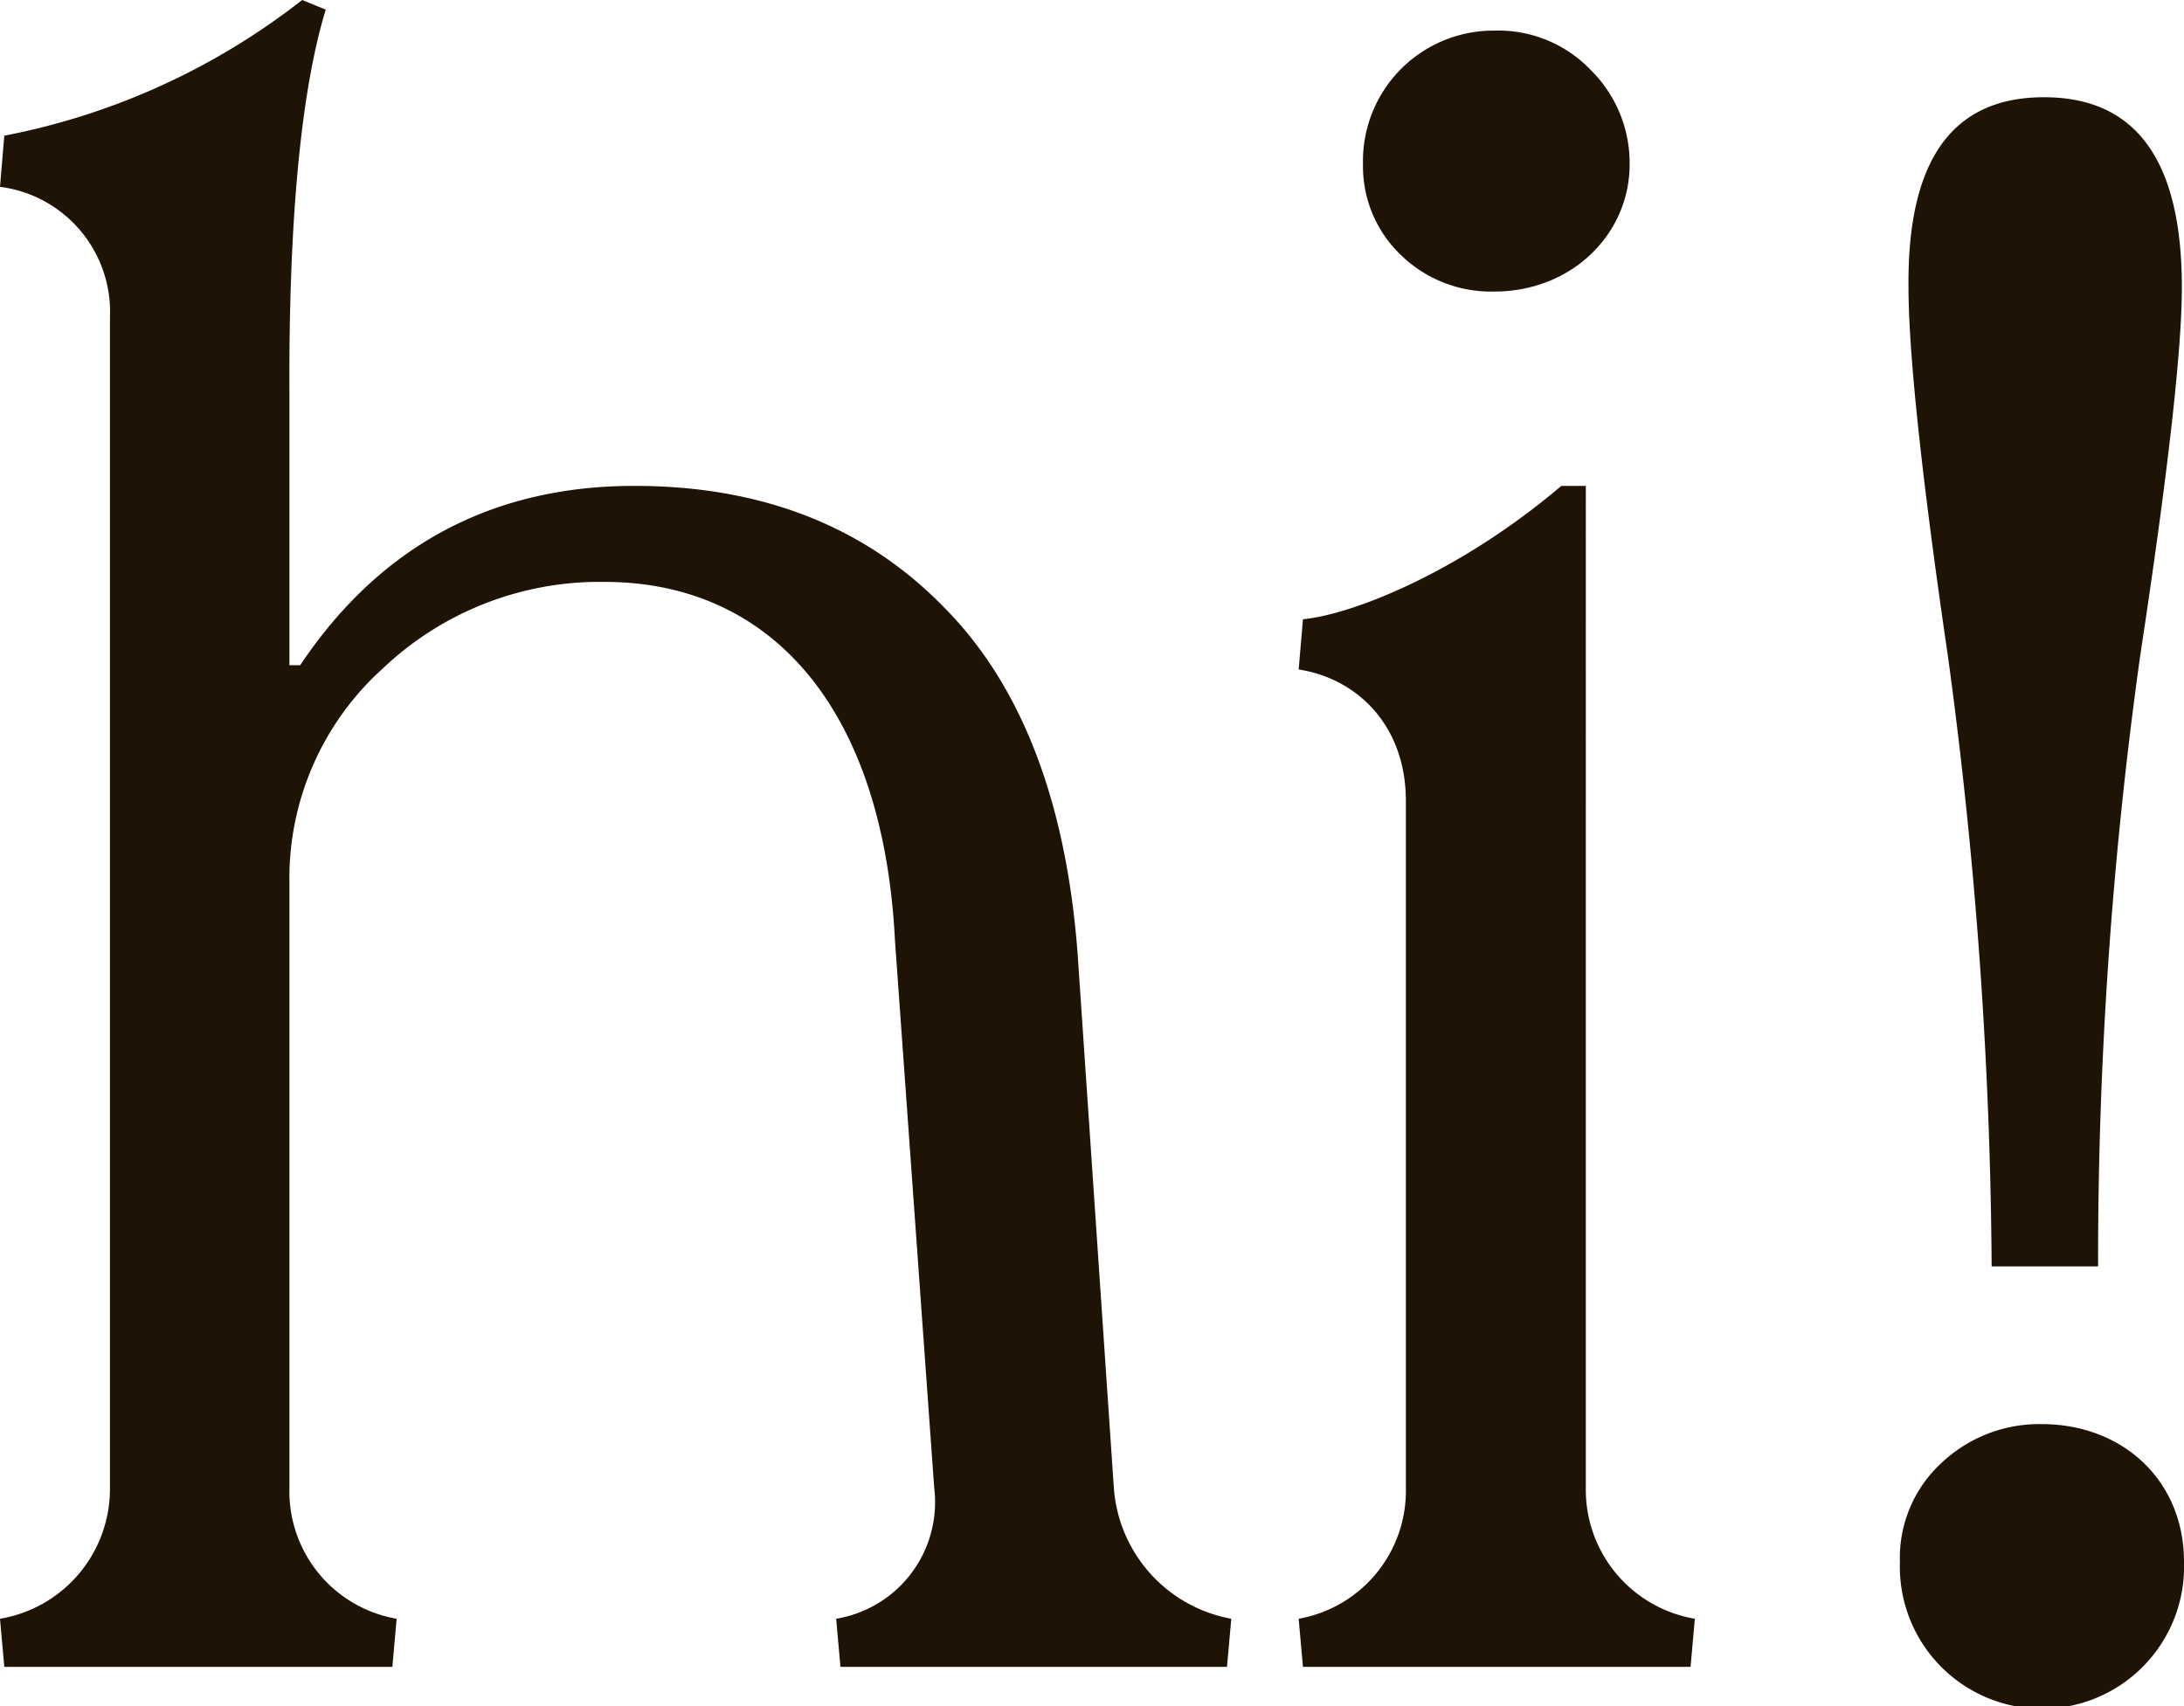 <svg xmlns="http://www.w3.org/2000/svg" viewBox="0 0 142.61 111.43"><defs><style>.cls-1{fill:#1e1305;}</style></defs><g id="Layer_2" data-name="Layer 2"><g id="Layer_12" data-name="Layer 12"><path class="cls-1" d="M72.73,97.14a9.37,9.37,0,0,0,7.67,8.57l-.28,3.14H54.88l-.28-3.14A7.72,7.72,0,0,0,61,97.14L58.44,61.43C57.67,46.16,50.28,38,39.47,38A20.55,20.55,0,0,0,25,43.65,18.44,18.44,0,0,0,18.9,57.74v39.4a8.44,8.44,0,0,0,7,8.57l-.28,3.14H.28L0,105.71a8.6,8.6,0,0,0,7.18-8.57V20.71A8.23,8.23,0,0,0,0,12.2L.28,8.86A45.48,45.48,0,0,0,19.73,0l1.54.63C19.67,5.86,18.83,14.36,18.9,26V43.44h.7c5.23-7.81,12.55-11.71,21.82-11.71q12.55,0,20.29,8c5.16,5.23,8.09,13.11,8.72,23.5Z"/><path class="cls-1" d="M85.08,108.85l-.28-3.14a8.49,8.49,0,0,0,7-8.57V52.3c0-4.95-3.21-8-7-8.58l.28-3.28c3.41-.34,10.39-3.2,16.87-8.71h1.6V97.14a8.55,8.55,0,0,0,7.12,8.57l-.28,3.14ZM91.42,16.6A8,8,0,0,1,89,10.74,8.52,8.52,0,0,1,97.56,2,8.35,8.35,0,0,1,103.9,4.6a8.53,8.53,0,0,1,2.51,6.14c0,4.53-3.76,8.3-8.85,8.3A8.45,8.45,0,0,1,91.42,16.6Z"/><path class="cls-1" d="M126.78,95.53A9.28,9.28,0,0,1,133.33,93c5.23,0,9.28,3.63,9.28,9a9.28,9.28,0,1,1-18.55,0A8.42,8.42,0,0,1,126.78,95.53Zm3.27-12.83a308.24,308.24,0,0,0-2.85-39.81c-1.75-11.93-2.58-19.95-2.58-24.13-.08-8.3,2.85-12.41,8.85-12.41s9,4.11,9,12.41q0,6.16-2.72,24.06A285.21,285.21,0,0,0,137,82.7Z"/></g></g></svg>